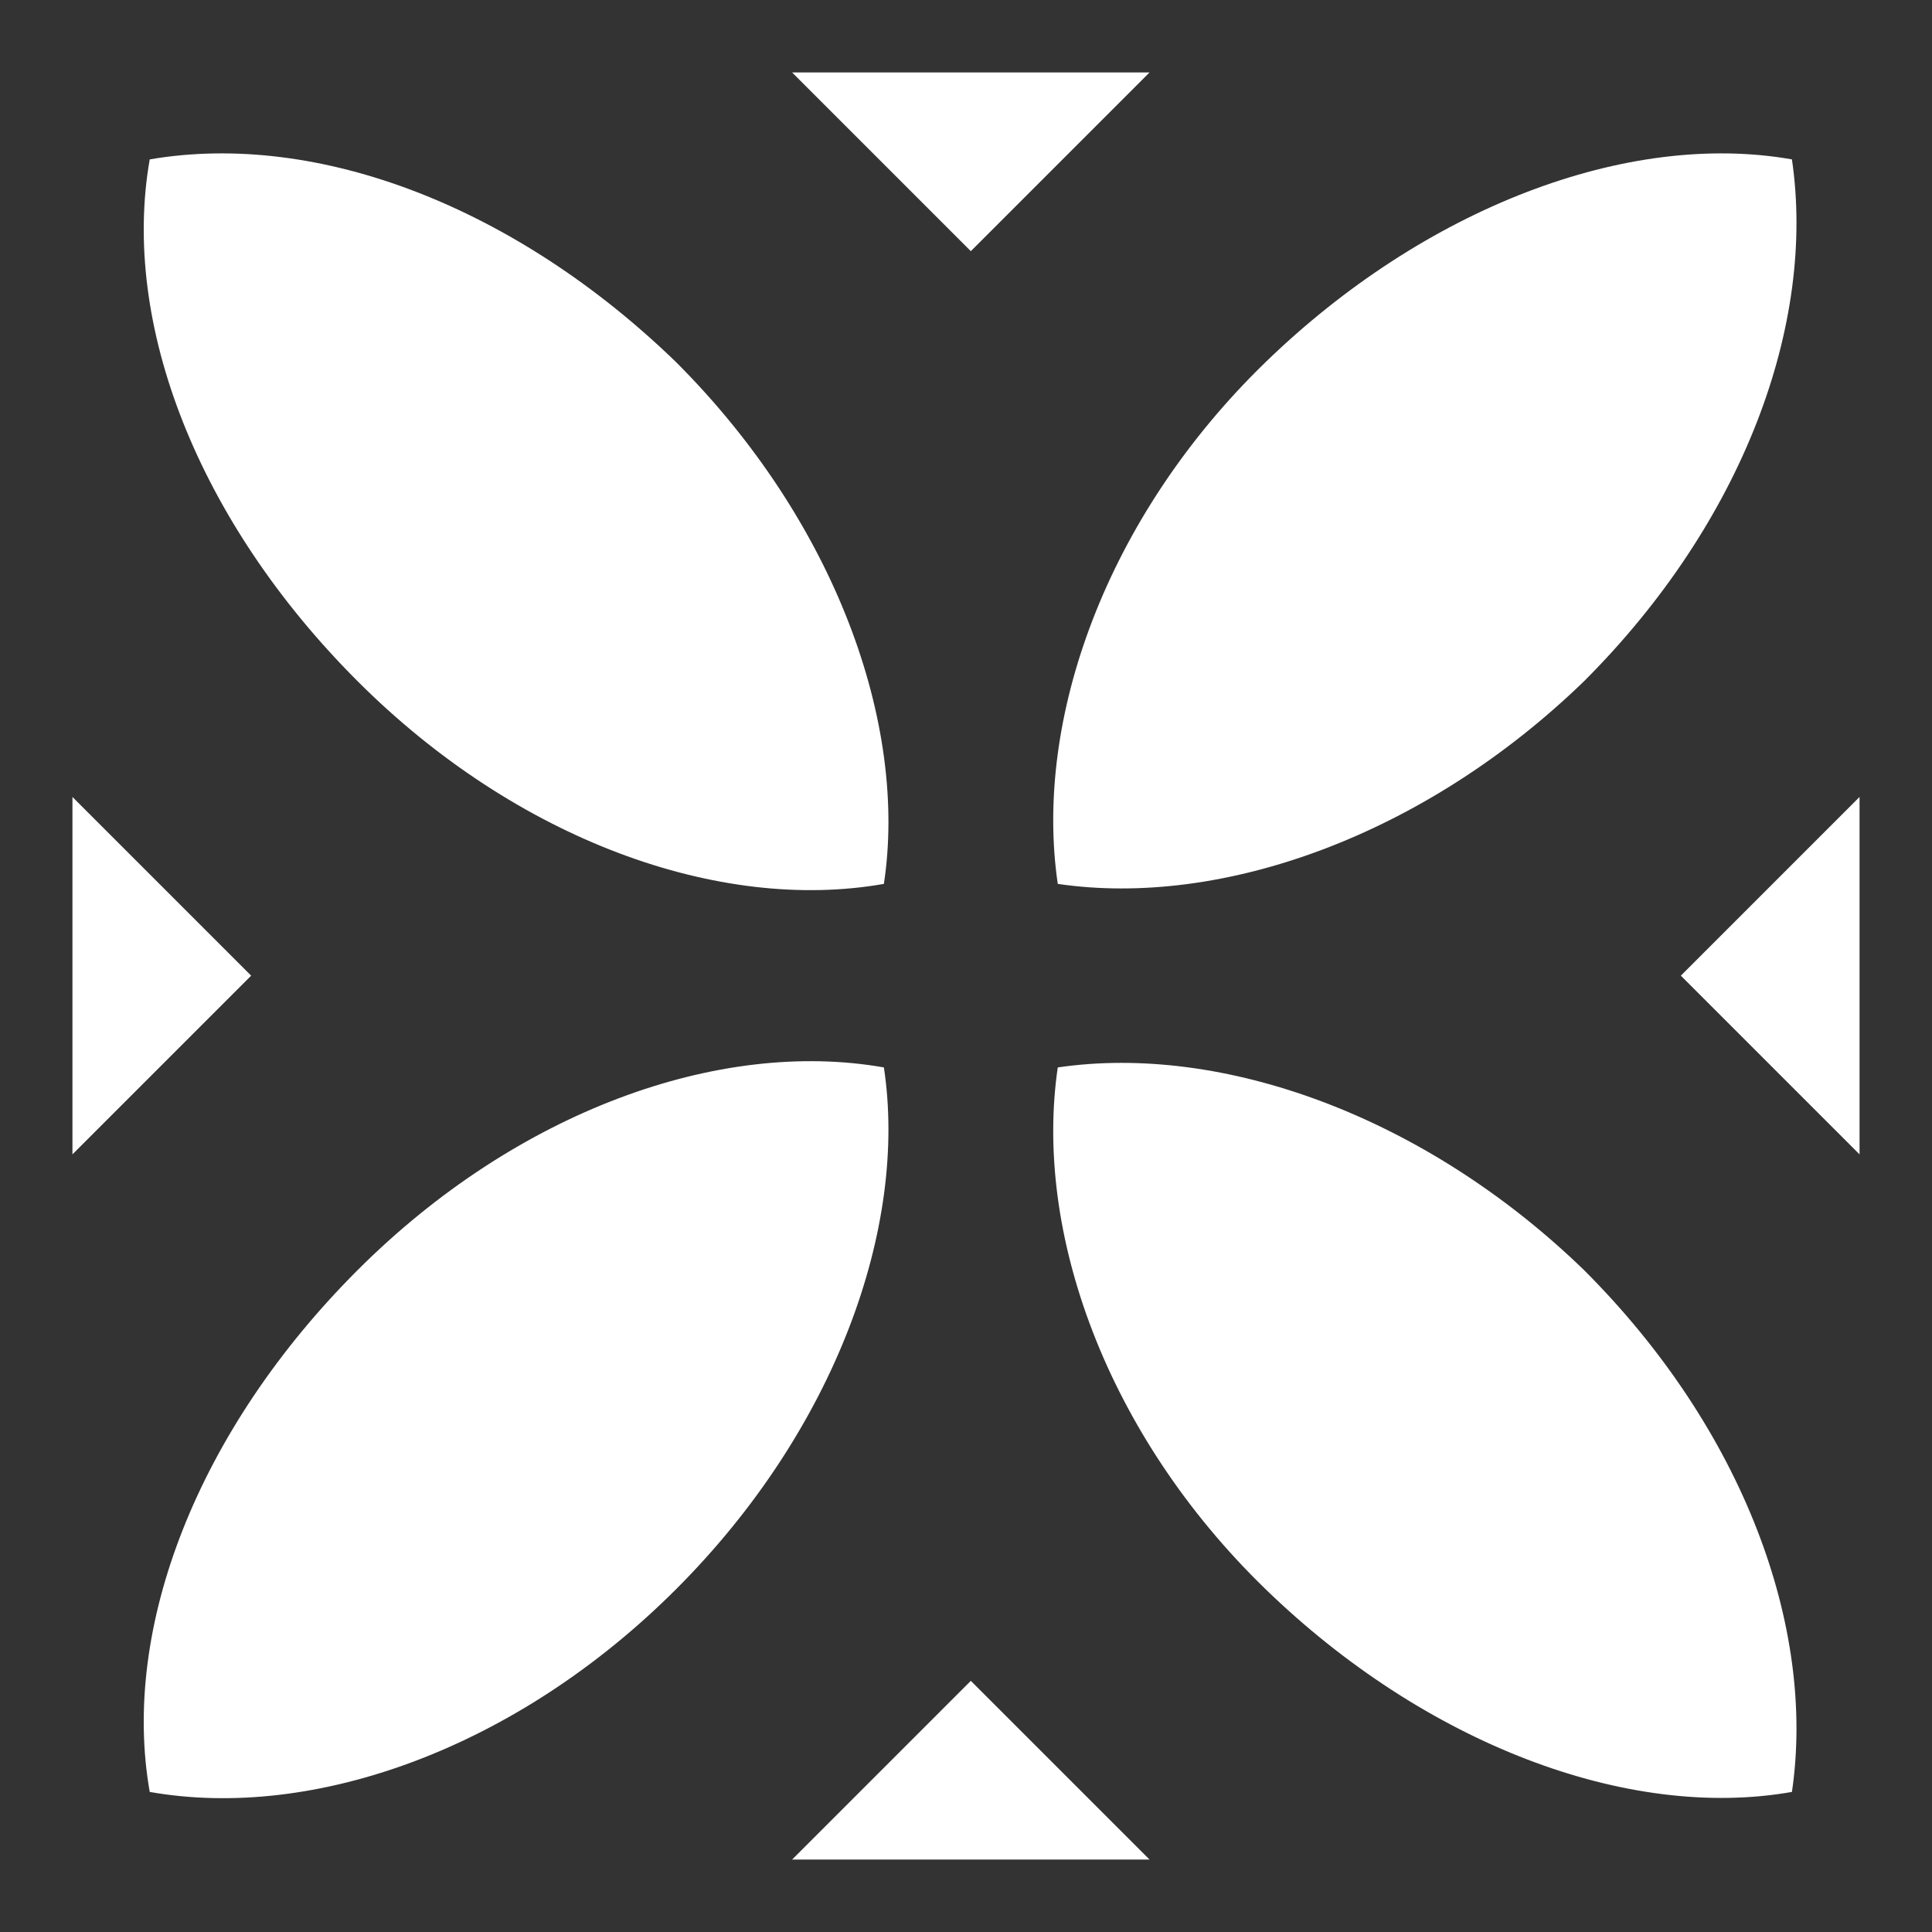 <?xml version="1.0" encoding="utf-8"?>
<!-- Generator: Adobe Illustrator 22.1.0, SVG Export Plug-In . SVG Version: 6.00 Build 0)  -->
<svg version="1.1" id="Layer_1" xmlns="http://www.w3.org/2000/svg" xmlns:xlink="http://www.w3.org/1999/xlink" x="0px" y="0px"
	 viewBox="0 0 40 40" style="enable-background:new 0 0 40 40;" xml:space="preserve">
<rect x="0" y="0" width="40" height="40" fill="#333333" stroke="none"/>
<style type="text/css">
	.st0{fill:#FFFFFF;}
</style>
<title>logosemcor</title>
<path id="Shape_103_copy_8-34" class="st0" d="M14,32.9c-3.3,3.3-7.5,4.8-10.9,4.2c-0.6-3.4,1-7.5,4.3-10.8s7.5-4.8,10.9-4.2
	C18.8,25.4,17.3,29.6,14,32.9z M32.8,26.3c3.3,3.3,4.8,7.4,4.3,10.8c-3.4,0.6-7.6-1-10.9-4.2s-4.8-7.4-4.3-10.8
	C25.3,21.6,29.5,23.1,32.8,26.3L32.8,26.3z M14,7.5C10.7,4.3,6.6,2.7,3.1,3.3c-0.6,3.4,1,7.5,4.3,10.8s7.5,4.8,10.9,4.2
	C18.8,15,17.3,10.8,14,7.5L14,7.5z M32.8,14.1c3.3-3.3,4.8-7.4,4.3-10.8c-3.4-0.6-7.6,1-10.9,4.2s-4.8,7.4-4.3,10.8
	C25.3,18.8,29.5,17.3,32.8,14.1L32.8,14.1z M23.8,1.5l-3.7,3.7l-3.7-3.7L23.8,1.5L23.8,1.5z M23.8,38.5l-3.7-3.7l-3.7,3.7H23.8
	L23.8,38.5z M38.5,23.9l-3.7-3.7l3.7-3.7V23.9L38.5,23.9z M1.5,23.9l3.7-3.7l-3.7-3.7L1.5,23.9L1.5,23.9z"/>
</svg>
